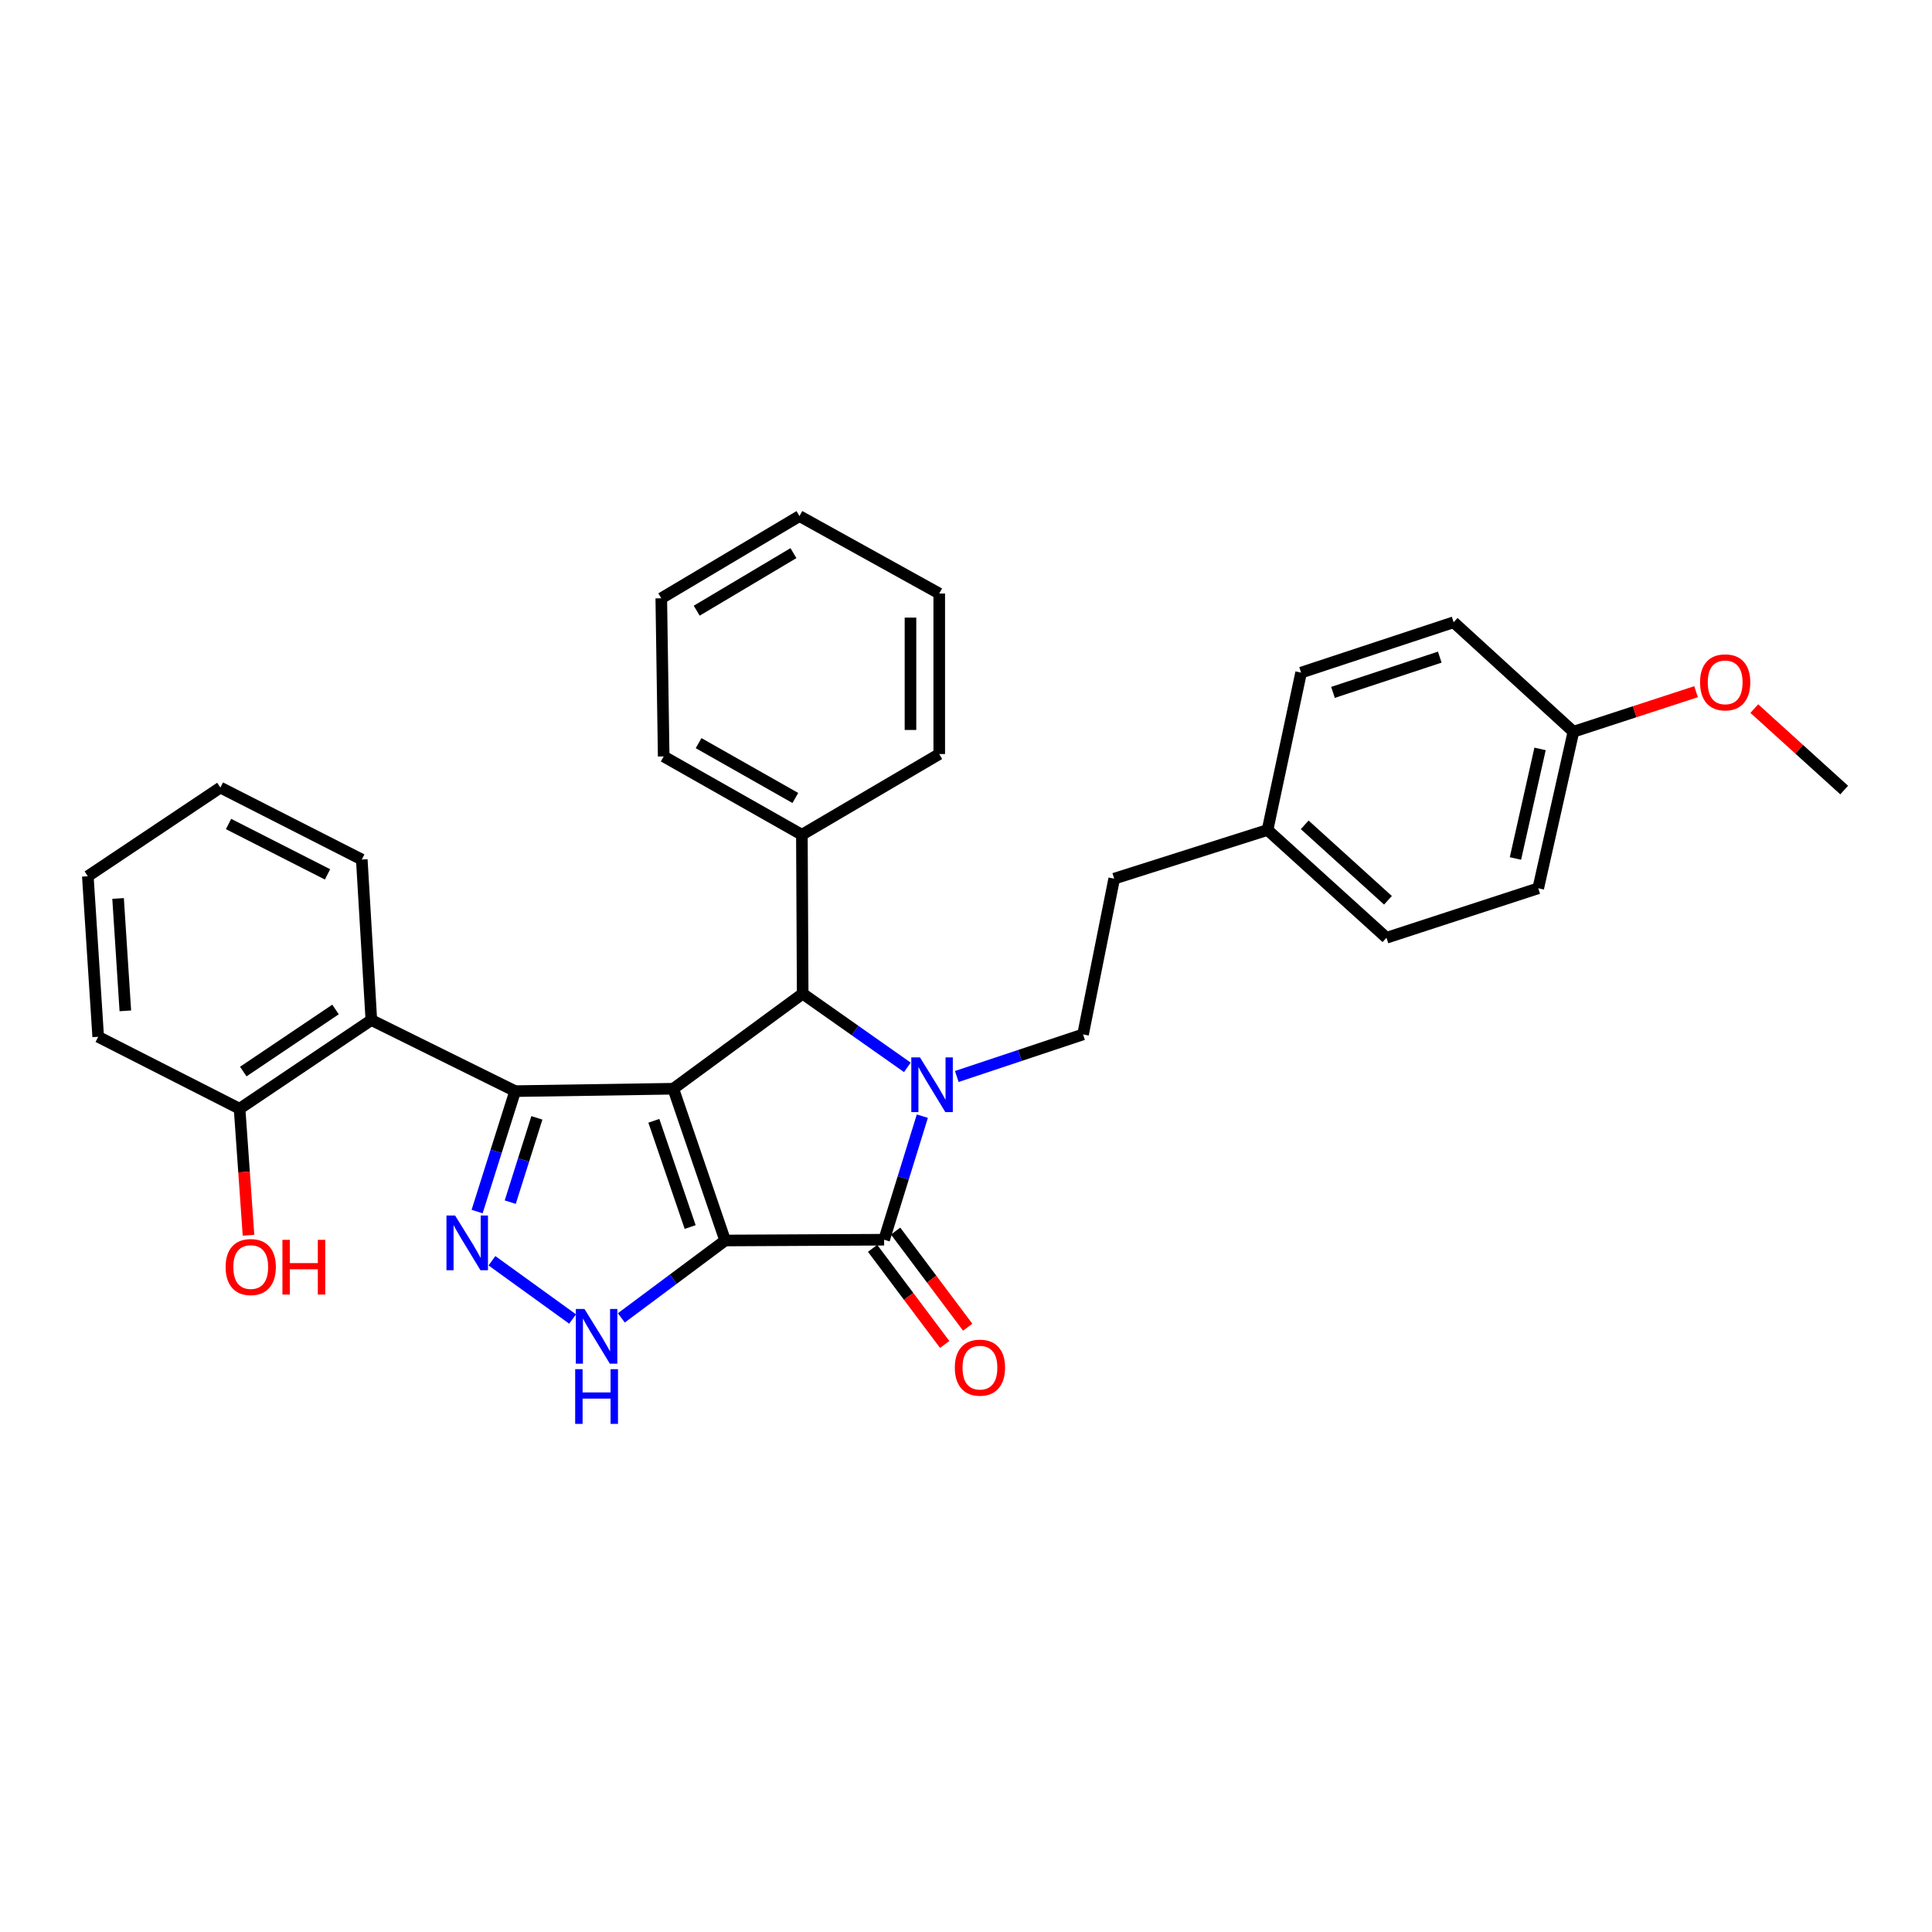 <?xml version='1.0' encoding='iso-8859-1'?>
<svg version='1.1' baseProfile='full'
              xmlns='http://www.w3.org/2000/svg'
                      xmlns:rdkit='http://www.rdkit.org/xml'
                      xmlns:xlink='http://www.w3.org/1999/xlink'
                  xml:space='preserve'
width='1000px' height='1000px' viewBox='0 0 1000 1000'>
<!-- END OF HEADER -->
<rect style='opacity:1.0;fill:#FFFFFF;stroke:none' width='1000' height='1000' x='0' y='0'> </rect>
<path class='bond-0' d='M 375.339,642.079 L 348.496,563.527' style='fill:none;fill-rule:evenodd;stroke:#000000;stroke-width:6px;stroke-linecap:butt;stroke-linejoin:miter;stroke-opacity:1' />
<path class='bond-0' d='M 357.223,635.111 L 338.432,580.125' style='fill:none;fill-rule:evenodd;stroke:#000000;stroke-width:6px;stroke-linecap:butt;stroke-linejoin:miter;stroke-opacity:1' />
<path class='bond-3' d='M 375.339,642.079 L 457.614,641.674' style='fill:none;fill-rule:evenodd;stroke:#000000;stroke-width:6px;stroke-linecap:butt;stroke-linejoin:miter;stroke-opacity:1' />
<path class='bond-6' d='M 375.339,642.079 L 348.472,662.107' style='fill:none;fill-rule:evenodd;stroke:#000000;stroke-width:6px;stroke-linecap:butt;stroke-linejoin:miter;stroke-opacity:1' />
<path class='bond-6' d='M 348.472,662.107 L 321.605,682.134' style='fill:none;fill-rule:evenodd;stroke:#0000FF;stroke-width:6px;stroke-linecap:butt;stroke-linejoin:miter;stroke-opacity:1' />
<path class='bond-2' d='M 348.496,563.527 L 266.643,564.768' style='fill:none;fill-rule:evenodd;stroke:#000000;stroke-width:6px;stroke-linecap:butt;stroke-linejoin:miter;stroke-opacity:1' />
<path class='bond-4' d='M 348.496,563.527 L 415.467,514.324' style='fill:none;fill-rule:evenodd;stroke:#000000;stroke-width:6px;stroke-linecap:butt;stroke-linejoin:miter;stroke-opacity:1' />
<path class='bond-1' d='M 477.4,577.718 L 467.507,609.696' style='fill:none;fill-rule:evenodd;stroke:#0000FF;stroke-width:6px;stroke-linecap:butt;stroke-linejoin:miter;stroke-opacity:1' />
<path class='bond-1' d='M 467.507,609.696 L 457.614,641.674' style='fill:none;fill-rule:evenodd;stroke:#000000;stroke-width:6px;stroke-linecap:butt;stroke-linejoin:miter;stroke-opacity:1' />
<path class='bond-8' d='M 495.23,557.192 L 527.907,546.297' style='fill:none;fill-rule:evenodd;stroke:#0000FF;stroke-width:6px;stroke-linecap:butt;stroke-linejoin:miter;stroke-opacity:1' />
<path class='bond-8' d='M 527.907,546.297 L 560.585,535.402' style='fill:none;fill-rule:evenodd;stroke:#000000;stroke-width:6px;stroke-linecap:butt;stroke-linejoin:miter;stroke-opacity:1' />
<path class='bond-32' d='M 469.643,552.458 L 442.555,533.391' style='fill:none;fill-rule:evenodd;stroke:#0000FF;stroke-width:6px;stroke-linecap:butt;stroke-linejoin:miter;stroke-opacity:1' />
<path class='bond-32' d='M 442.555,533.391 L 415.467,514.324' style='fill:none;fill-rule:evenodd;stroke:#000000;stroke-width:6px;stroke-linecap:butt;stroke-linejoin:miter;stroke-opacity:1' />
<path class='bond-7' d='M 266.643,564.768 L 192.21,527.973' style='fill:none;fill-rule:evenodd;stroke:#000000;stroke-width:6px;stroke-linecap:butt;stroke-linejoin:miter;stroke-opacity:1' />
<path class='bond-31' d='M 266.643,564.768 L 256.797,595.934' style='fill:none;fill-rule:evenodd;stroke:#000000;stroke-width:6px;stroke-linecap:butt;stroke-linejoin:miter;stroke-opacity:1' />
<path class='bond-31' d='M 256.797,595.934 L 246.951,627.101' style='fill:none;fill-rule:evenodd;stroke:#0000FF;stroke-width:6px;stroke-linecap:butt;stroke-linejoin:miter;stroke-opacity:1' />
<path class='bond-31' d='M 277.887,578.603 L 270.995,600.42' style='fill:none;fill-rule:evenodd;stroke:#000000;stroke-width:6px;stroke-linecap:butt;stroke-linejoin:miter;stroke-opacity:1' />
<path class='bond-31' d='M 270.995,600.42 L 264.103,622.236' style='fill:none;fill-rule:evenodd;stroke:#0000FF;stroke-width:6px;stroke-linecap:butt;stroke-linejoin:miter;stroke-opacity:1' />
<path class='bond-9' d='M 451.658,646.141 L 470.313,671.015' style='fill:none;fill-rule:evenodd;stroke:#000000;stroke-width:6px;stroke-linecap:butt;stroke-linejoin:miter;stroke-opacity:1' />
<path class='bond-9' d='M 470.313,671.015 L 488.968,695.89' style='fill:none;fill-rule:evenodd;stroke:#FF0000;stroke-width:6px;stroke-linecap:butt;stroke-linejoin:miter;stroke-opacity:1' />
<path class='bond-9' d='M 463.57,637.207 L 482.225,662.082' style='fill:none;fill-rule:evenodd;stroke:#000000;stroke-width:6px;stroke-linecap:butt;stroke-linejoin:miter;stroke-opacity:1' />
<path class='bond-9' d='M 482.225,662.082 L 500.88,686.956' style='fill:none;fill-rule:evenodd;stroke:#FF0000;stroke-width:6px;stroke-linecap:butt;stroke-linejoin:miter;stroke-opacity:1' />
<path class='bond-10' d='M 415.467,514.324 L 415.053,432.066' style='fill:none;fill-rule:evenodd;stroke:#000000;stroke-width:6px;stroke-linecap:butt;stroke-linejoin:miter;stroke-opacity:1' />
<path class='bond-5' d='M 254.632,652.569 L 296.379,682.723' style='fill:none;fill-rule:evenodd;stroke:#0000FF;stroke-width:6px;stroke-linecap:butt;stroke-linejoin:miter;stroke-opacity:1' />
<path class='bond-11' d='M 192.21,527.973 L 124.007,573.876' style='fill:none;fill-rule:evenodd;stroke:#000000;stroke-width:6px;stroke-linecap:butt;stroke-linejoin:miter;stroke-opacity:1' />
<path class='bond-11' d='M 173.666,522.506 L 125.924,554.637' style='fill:none;fill-rule:evenodd;stroke:#000000;stroke-width:6px;stroke-linecap:butt;stroke-linejoin:miter;stroke-opacity:1' />
<path class='bond-16' d='M 192.21,527.973 L 187.255,444.896' style='fill:none;fill-rule:evenodd;stroke:#000000;stroke-width:6px;stroke-linecap:butt;stroke-linejoin:miter;stroke-opacity:1' />
<path class='bond-12' d='M 560.585,535.402 L 576.707,454.798' style='fill:none;fill-rule:evenodd;stroke:#000000;stroke-width:6px;stroke-linecap:butt;stroke-linejoin:miter;stroke-opacity:1' />
<path class='bond-23' d='M 415.053,432.066 L 343.524,391.525' style='fill:none;fill-rule:evenodd;stroke:#000000;stroke-width:6px;stroke-linecap:butt;stroke-linejoin:miter;stroke-opacity:1' />
<path class='bond-23' d='M 411.666,413.031 L 361.596,384.652' style='fill:none;fill-rule:evenodd;stroke:#000000;stroke-width:6px;stroke-linecap:butt;stroke-linejoin:miter;stroke-opacity:1' />
<path class='bond-24' d='M 415.053,432.066 L 486.152,390.292' style='fill:none;fill-rule:evenodd;stroke:#000000;stroke-width:6px;stroke-linecap:butt;stroke-linejoin:miter;stroke-opacity:1' />
<path class='bond-15' d='M 124.007,573.876 L 126.316,606.62' style='fill:none;fill-rule:evenodd;stroke:#000000;stroke-width:6px;stroke-linecap:butt;stroke-linejoin:miter;stroke-opacity:1' />
<path class='bond-15' d='M 126.316,606.62 L 128.626,639.365' style='fill:none;fill-rule:evenodd;stroke:#FF0000;stroke-width:6px;stroke-linecap:butt;stroke-linejoin:miter;stroke-opacity:1' />
<path class='bond-22' d='M 124.007,573.876 L 50.823,536.643' style='fill:none;fill-rule:evenodd;stroke:#000000;stroke-width:6px;stroke-linecap:butt;stroke-linejoin:miter;stroke-opacity:1' />
<path class='bond-13' d='M 576.707,454.798 L 656.079,429.593' style='fill:none;fill-rule:evenodd;stroke:#000000;stroke-width:6px;stroke-linecap:butt;stroke-linejoin:miter;stroke-opacity:1' />
<path class='bond-17' d='M 656.079,429.593 L 673.442,348.146' style='fill:none;fill-rule:evenodd;stroke:#000000;stroke-width:6px;stroke-linecap:butt;stroke-linejoin:miter;stroke-opacity:1' />
<path class='bond-18' d='M 656.079,429.593 L 717.64,485.389' style='fill:none;fill-rule:evenodd;stroke:#000000;stroke-width:6px;stroke-linecap:butt;stroke-linejoin:miter;stroke-opacity:1' />
<path class='bond-18' d='M 675.312,426.93 L 718.405,465.987' style='fill:none;fill-rule:evenodd;stroke:#000000;stroke-width:6px;stroke-linecap:butt;stroke-linejoin:miter;stroke-opacity:1' />
<path class='bond-14' d='M 814.391,378.744 L 796.192,459.77' style='fill:none;fill-rule:evenodd;stroke:#000000;stroke-width:6px;stroke-linecap:butt;stroke-linejoin:miter;stroke-opacity:1' />
<path class='bond-14' d='M 797.133,387.635 L 784.394,444.353' style='fill:none;fill-rule:evenodd;stroke:#000000;stroke-width:6px;stroke-linecap:butt;stroke-linejoin:miter;stroke-opacity:1' />
<path class='bond-21' d='M 814.391,378.744 L 846.134,368.382' style='fill:none;fill-rule:evenodd;stroke:#000000;stroke-width:6px;stroke-linecap:butt;stroke-linejoin:miter;stroke-opacity:1' />
<path class='bond-21' d='M 846.134,368.382 L 877.877,358.019' style='fill:none;fill-rule:evenodd;stroke:#FF0000;stroke-width:6px;stroke-linecap:butt;stroke-linejoin:miter;stroke-opacity:1' />
<path class='bond-35' d='M 814.391,378.744 L 752.399,322.08' style='fill:none;fill-rule:evenodd;stroke:#000000;stroke-width:6px;stroke-linecap:butt;stroke-linejoin:miter;stroke-opacity:1' />
<path class='bond-26' d='M 187.255,444.896 L 114.072,407.647' style='fill:none;fill-rule:evenodd;stroke:#000000;stroke-width:6px;stroke-linecap:butt;stroke-linejoin:miter;stroke-opacity:1' />
<path class='bond-26' d='M 169.524,452.579 L 118.295,426.504' style='fill:none;fill-rule:evenodd;stroke:#000000;stroke-width:6px;stroke-linecap:butt;stroke-linejoin:miter;stroke-opacity:1' />
<path class='bond-20' d='M 673.442,348.146 L 752.399,322.08' style='fill:none;fill-rule:evenodd;stroke:#000000;stroke-width:6px;stroke-linecap:butt;stroke-linejoin:miter;stroke-opacity:1' />
<path class='bond-20' d='M 689.953,358.375 L 745.223,340.129' style='fill:none;fill-rule:evenodd;stroke:#000000;stroke-width:6px;stroke-linecap:butt;stroke-linejoin:miter;stroke-opacity:1' />
<path class='bond-19' d='M 717.64,485.389 L 796.192,459.77' style='fill:none;fill-rule:evenodd;stroke:#000000;stroke-width:6px;stroke-linecap:butt;stroke-linejoin:miter;stroke-opacity:1' />
<path class='bond-25' d='M 908.021,366.766 L 931.283,387.847' style='fill:none;fill-rule:evenodd;stroke:#FF0000;stroke-width:6px;stroke-linecap:butt;stroke-linejoin:miter;stroke-opacity:1' />
<path class='bond-25' d='M 931.283,387.847 L 954.545,408.929' style='fill:none;fill-rule:evenodd;stroke:#000000;stroke-width:6px;stroke-linecap:butt;stroke-linejoin:miter;stroke-opacity:1' />
<path class='bond-34' d='M 50.823,536.643 L 45.455,453.541' style='fill:none;fill-rule:evenodd;stroke:#000000;stroke-width:6px;stroke-linecap:butt;stroke-linejoin:miter;stroke-opacity:1' />
<path class='bond-34' d='M 64.877,523.217 L 61.119,465.046' style='fill:none;fill-rule:evenodd;stroke:#000000;stroke-width:6px;stroke-linecap:butt;stroke-linejoin:miter;stroke-opacity:1' />
<path class='bond-27' d='M 343.524,391.525 L 342.275,309.68' style='fill:none;fill-rule:evenodd;stroke:#000000;stroke-width:6px;stroke-linecap:butt;stroke-linejoin:miter;stroke-opacity:1' />
<path class='bond-28' d='M 486.152,390.292 L 486.152,307.207' style='fill:none;fill-rule:evenodd;stroke:#000000;stroke-width:6px;stroke-linecap:butt;stroke-linejoin:miter;stroke-opacity:1' />
<path class='bond-28' d='M 471.263,377.829 L 471.263,319.67' style='fill:none;fill-rule:evenodd;stroke:#000000;stroke-width:6px;stroke-linecap:butt;stroke-linejoin:miter;stroke-opacity:1' />
<path class='bond-29' d='M 114.072,407.647 L 45.455,453.541' style='fill:none;fill-rule:evenodd;stroke:#000000;stroke-width:6px;stroke-linecap:butt;stroke-linejoin:miter;stroke-opacity:1' />
<path class='bond-33' d='M 342.275,309.68 L 413.804,267.12' style='fill:none;fill-rule:evenodd;stroke:#000000;stroke-width:6px;stroke-linecap:butt;stroke-linejoin:miter;stroke-opacity:1' />
<path class='bond-33' d='M 360.618,316.092 L 410.689,286.3' style='fill:none;fill-rule:evenodd;stroke:#000000;stroke-width:6px;stroke-linecap:butt;stroke-linejoin:miter;stroke-opacity:1' />
<path class='bond-30' d='M 486.152,307.207 L 413.804,267.12' style='fill:none;fill-rule:evenodd;stroke:#000000;stroke-width:6px;stroke-linecap:butt;stroke-linejoin:miter;stroke-opacity:1' />
<path  class='atom-2' d='M 476.17 547.299
L 485.45 562.299
Q 486.37 563.779, 487.85 566.459
Q 489.33 569.139, 489.41 569.299
L 489.41 547.299
L 493.17 547.299
L 493.17 575.619
L 489.29 575.619
L 479.33 559.219
Q 478.17 557.299, 476.93 555.099
Q 475.73 552.899, 475.37 552.219
L 475.37 575.619
L 471.69 575.619
L 471.69 547.299
L 476.17 547.299
' fill='#0000FF'/>
<path  class='atom-6' d='M 235.567 629.16
L 244.847 644.16
Q 245.767 645.64, 247.247 648.32
Q 248.727 651, 248.807 651.16
L 248.807 629.16
L 252.567 629.16
L 252.567 657.48
L 248.687 657.48
L 238.727 641.08
Q 237.567 639.16, 236.327 636.96
Q 235.127 634.76, 234.767 634.08
L 234.767 657.48
L 231.087 657.48
L 231.087 629.16
L 235.567 629.16
' fill='#0000FF'/>
<path  class='atom-7' d='M 302.53 677.527
L 311.81 692.527
Q 312.73 694.007, 314.21 696.687
Q 315.69 699.367, 315.77 699.527
L 315.77 677.527
L 319.53 677.527
L 319.53 705.847
L 315.65 705.847
L 305.69 689.447
Q 304.53 687.527, 303.29 685.327
Q 302.09 683.127, 301.73 682.447
L 301.73 705.847
L 298.05 705.847
L 298.05 677.527
L 302.53 677.527
' fill='#0000FF'/>
<path  class='atom-7' d='M 297.71 708.679
L 301.55 708.679
L 301.55 720.719
L 316.03 720.719
L 316.03 708.679
L 319.87 708.679
L 319.87 736.999
L 316.03 736.999
L 316.03 723.919
L 301.55 723.919
L 301.55 736.999
L 297.71 736.999
L 297.71 708.679
' fill='#0000FF'/>
<path  class='atom-10' d='M 494.213 707.89
Q 494.213 701.09, 497.573 697.29
Q 500.933 693.49, 507.213 693.49
Q 513.493 693.49, 516.853 697.29
Q 520.213 701.09, 520.213 707.89
Q 520.213 714.77, 516.813 718.69
Q 513.413 722.57, 507.213 722.57
Q 500.973 722.57, 497.573 718.69
Q 494.213 714.81, 494.213 707.89
M 507.213 719.37
Q 511.533 719.37, 513.853 716.49
Q 516.213 713.57, 516.213 707.89
Q 516.213 702.33, 513.853 699.53
Q 511.533 696.69, 507.213 696.69
Q 502.893 696.69, 500.533 699.49
Q 498.213 702.29, 498.213 707.89
Q 498.213 713.61, 500.533 716.49
Q 502.893 719.37, 507.213 719.37
' fill='#FF0000'/>
<path  class='atom-16' d='M 116.781 655.817
Q 116.781 649.017, 120.141 645.217
Q 123.501 641.417, 129.781 641.417
Q 136.061 641.417, 139.421 645.217
Q 142.781 649.017, 142.781 655.817
Q 142.781 662.697, 139.381 666.617
Q 135.981 670.497, 129.781 670.497
Q 123.541 670.497, 120.141 666.617
Q 116.781 662.737, 116.781 655.817
M 129.781 667.297
Q 134.101 667.297, 136.421 664.417
Q 138.781 661.497, 138.781 655.817
Q 138.781 650.257, 136.421 647.457
Q 134.101 644.617, 129.781 644.617
Q 125.461 644.617, 123.101 647.417
Q 120.781 650.217, 120.781 655.817
Q 120.781 661.537, 123.101 664.417
Q 125.461 667.297, 129.781 667.297
' fill='#FF0000'/>
<path  class='atom-16' d='M 146.181 641.737
L 150.021 641.737
L 150.021 653.777
L 164.501 653.777
L 164.501 641.737
L 168.341 641.737
L 168.341 670.057
L 164.501 670.057
L 164.501 656.977
L 150.021 656.977
L 150.021 670.057
L 146.181 670.057
L 146.181 641.737
' fill='#FF0000'/>
<path  class='atom-22' d='M 879.943 353.181
Q 879.943 346.381, 883.303 342.581
Q 886.663 338.781, 892.943 338.781
Q 899.223 338.781, 902.583 342.581
Q 905.943 346.381, 905.943 353.181
Q 905.943 360.061, 902.543 363.981
Q 899.143 367.861, 892.943 367.861
Q 886.703 367.861, 883.303 363.981
Q 879.943 360.101, 879.943 353.181
M 892.943 364.661
Q 897.263 364.661, 899.583 361.781
Q 901.943 358.861, 901.943 353.181
Q 901.943 347.621, 899.583 344.821
Q 897.263 341.981, 892.943 341.981
Q 888.623 341.981, 886.263 344.781
Q 883.943 347.581, 883.943 353.181
Q 883.943 358.901, 886.263 361.781
Q 888.623 364.661, 892.943 364.661
' fill='#FF0000'/>
</svg>
